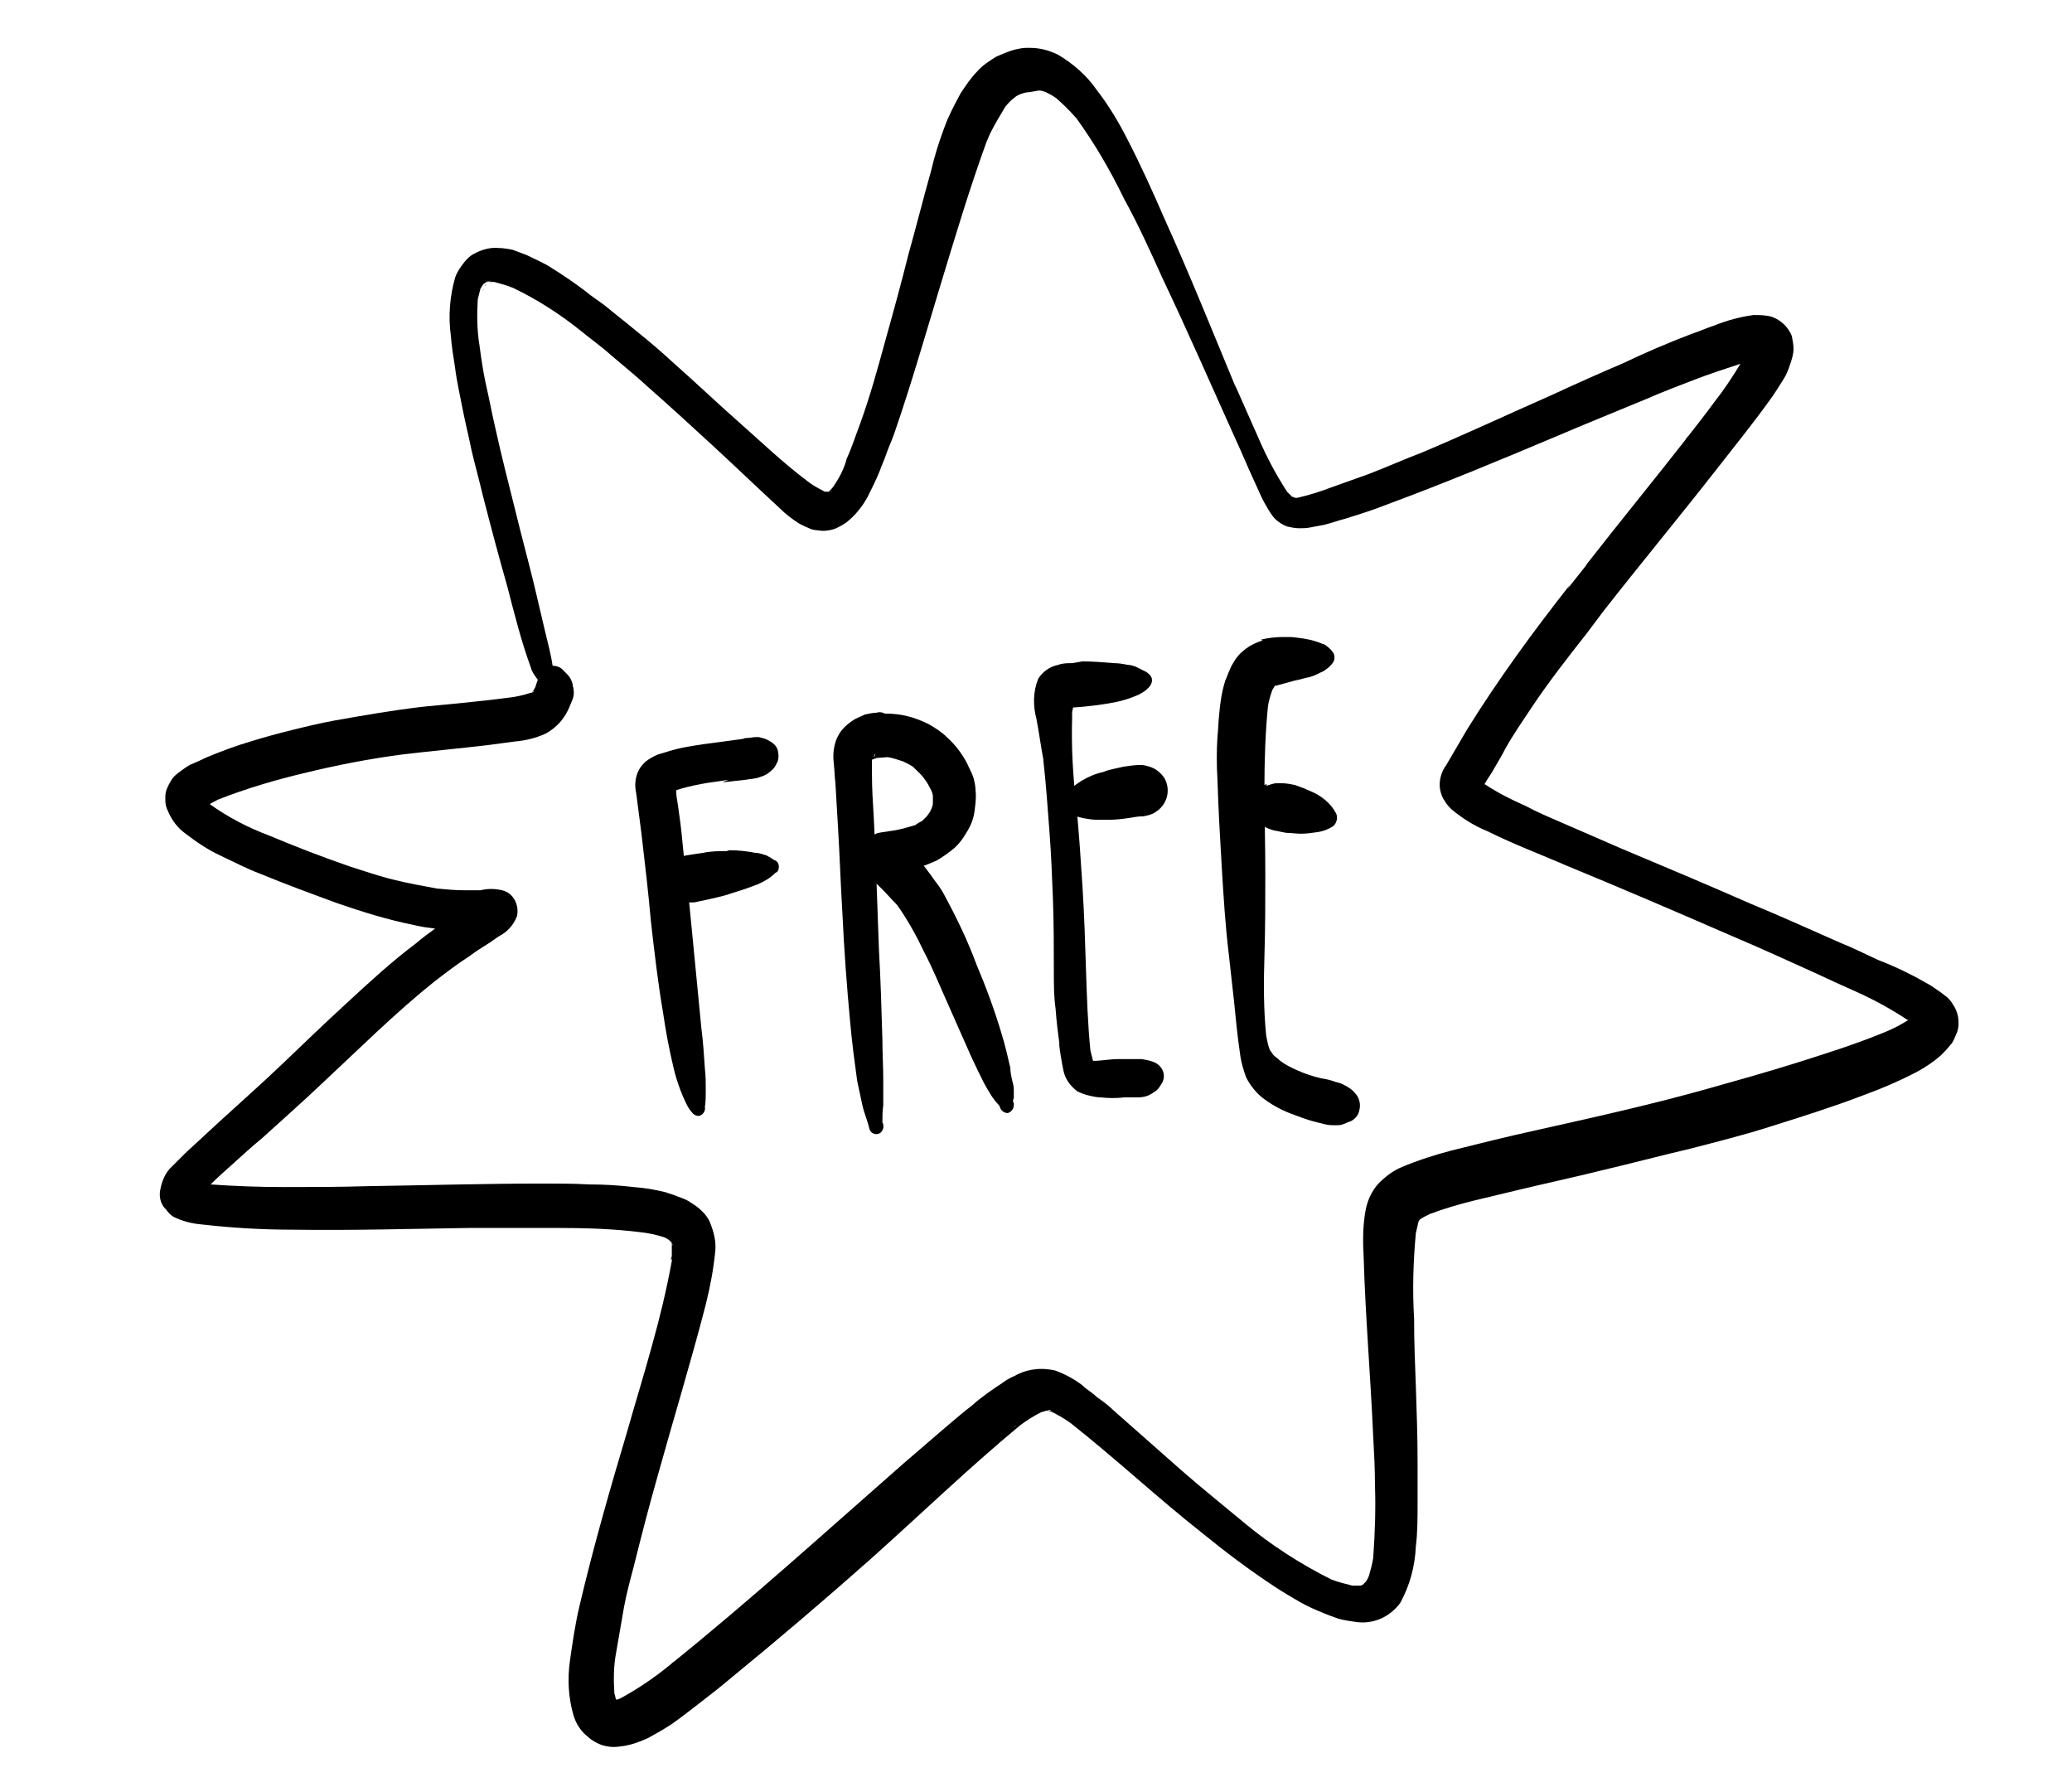 <?xml version="1.0" encoding="utf-8"?>
<!-- Generator: Adobe Illustrator 26.5.0, SVG Export Plug-In . SVG Version: 6.00 Build 0)  -->
<svg version="1.1" id="Calque_1" xmlns="http://www.w3.org/2000/svg" xmlns:xlink="http://www.w3.org/1999/xlink" x="0px" y="0px"
	 viewBox="0 0 238.1 204.8" style="enable-background:new 0 0 238.1 204.8;" xml:space="preserve">
<g id="Calque_4" transform="translate(-648.997 -2972.497)">
	<g id="Groupe_1322" transform="translate(648.997 2972.497)">
		<g id="Groupe_1321" transform="translate(0 0)">
			<path id="Tracé_17375" d="M117.9,5.5c-0.4,0-0.8,0.1-1.3,0.2c-0.7,0.2-1.4,0.5-2.1,0.8c-0.8,0.5-1.6,1-2.2,1.7
				c-0.7,0.7-1.3,1.6-1.9,2.5c-0.7,1.3-1.4,2.6-1.9,4c-0.6,1.6-1.1,3.2-1.5,4.9c-0.9,3.2-1.7,6.4-2.6,9.6c-0.8,3.2-1.7,6.5-2.6,9.7
				c-0.9,3.3-1.8,6.6-3,9.9c-0.5,1.3-0.9,2.6-1.5,3.9C97,53.9,96.4,55,95.7,56c-0.2,0.2-0.3,0.4-0.5,0.5l-0.1,0h-0.2
				c-0.1,0-0.2,0-0.3-0.1c-0.6-0.3-1.3-0.7-1.8-1.1c-2.8-2.1-5.3-4.5-7.9-6.8c-2.5-2.2-4.9-4.5-7.4-6.7c-1.4-1.3-2.8-2.5-4.3-3.7
				c-1.2-1-2.5-2-3.7-3c-0.8-0.6-1.6-1.1-2.3-1.7c-1.2-0.9-2.5-1.8-3.8-2.6c-0.9-0.6-1.9-1-2.9-1.5c-0.5-0.2-1.1-0.4-1.6-0.6
				c-0.5-0.1-1.1-0.2-1.6-0.2c-1-0.1-2,0.2-2.9,0.7c-0.4,0.2-0.8,0.6-1.1,1c-0.4,0.5-0.8,1.1-1,1.7c-0.6,2.1-0.8,4.4-0.5,6.6
				c0.1,1.3,0.3,2.5,0.5,3.8c0.2,1.6,0.6,3.3,0.9,4.9c0.3,1.5,0.7,3.1,1,4.6c0.4,1.7,0.9,3.5,1.3,5.2c0.9,3.5,1.8,6.9,2.8,10.4
				c0.8,3.1,1.6,6.3,2.7,9.3c0.1,0.4,0.3,0.7,0.5,1c0.1,0.1,0.2,0.3,0.3,0.4c-0.1,0.3-0.2,0.6-0.3,0.9c-0.1,0.2-0.2,0.3-0.3,0.5
				l-0.1,0.1l-0.1,0c-0.9,0.3-1.8,0.5-2.8,0.6c-3.1,0.4-6.3,0.7-9.5,1c-3.5,0.4-6.9,1-10.3,1.6c-1.6,0.3-3.3,0.7-4.9,1.1
				c-1.6,0.4-3.1,0.8-4.7,1.3c-1.7,0.5-3.3,1.1-5,1.8c-0.6,0.3-1.3,0.6-2,0.9c-0.5,0.3-0.9,0.6-1.3,0.9c-0.4,0.3-0.7,0.6-0.9,1
				c-0.3,0.5-0.6,1.1-0.6,1.7v0.5c0,0.4,0.1,0.8,0.3,1.2c0.2,0.5,0.5,1,0.8,1.4c0.3,0.4,0.7,0.8,1.1,1.1c1.3,1,2.6,1.9,4.1,2.6
				c1.5,0.7,3,1.5,4.6,2.1c2.9,1.2,5.9,2.3,8.9,3.4c2.9,1,5.8,1.9,8.8,2.5c0.8,0.2,1.6,0.3,2.4,0.4c-0.7,0.5-1.5,1.1-2.2,1.7
				c-2.8,2.1-5.4,4.5-8,6.9c-2.5,2.3-4.9,4.6-7.3,6.9c-2.4,2.3-4.9,4.5-7.3,6.7c-1.3,1.2-2.6,2.4-3.9,3.6c-0.5,0.5-1,1-1.5,1.5
				c-0.8,0.7-1.2,1.7-1.4,2.8c-0.1,0.6,0,1.2,0.3,1.7c0.1,0.2,0.2,0.3,0.4,0.5c0.2,0.3,0.5,0.6,0.8,0.8c1,0.5,2.1,0.8,3.3,0.9
				c3.5,0.4,7,0.6,10.5,0.6c6.7,0.1,13.5-0.1,20.3-0.2c3.4,0,6.7,0,10.1,0c3.2,0,6.4,0.1,9.6,0.5c0.9,0.1,1.8,0.3,2.7,0.6
				c0.2,0.1,0.4,0.2,0.6,0.4l0.1,0.1l0.1,0.1c0,0.1,0,0.1,0,0.2c0,0.6,0,1.2,0,1.9c-0.6,3.3-1.4,6.6-2.3,9.8
				c-0.9,3.3-1.9,6.5-2.8,9.7c-2,6.7-3.9,13.3-5.5,20.1c-0.5,2.1-0.8,4.2-1.1,6.3c-0.3,2.1-0.2,4.2,0.4,6.3c0.3,1,0.9,1.9,1.7,2.5
				c0.4,0.4,1,0.7,1.5,0.9c0.6,0.2,1.3,0.3,2,0.2c1.2-0.1,2.3-0.5,3.4-1c0.9-0.5,1.8-1,2.7-1.6c1-0.7,1.9-1.4,2.8-2.1
				c1.3-1,2.6-2,3.9-3.1c5.5-4.5,10.9-9.1,16.2-13.8c5.7-5.1,11.2-10.4,17.1-15.3c0.8-0.6,1.6-1.1,2.4-1.5c0.2-0.1,0.4-0.1,0.6-0.2
				h0.2c0.1,0,0.3,0.1,0.4,0.1c0.8,0.4,1.5,0.8,2.2,1.3c5.2,4.1,10,8.6,15.2,12.7c2.7,2.2,5.5,4.3,8.4,6.2c0.9,0.6,1.8,1.1,2.8,1.7
				c0.9,0.5,1.8,0.9,2.8,1.3c0.5,0.2,1,0.4,1.6,0.6c0.7,0.2,1.5,0.3,2.2,0.4c1.9,0.2,3.7-0.6,4.9-2.2c1.1-2,1.7-4.2,1.8-6.5
				c0.2-1.6,0.2-3.3,0.2-5c0-1.6,0-3.1,0-4.7c0-2.9-0.1-5.8-0.2-8.7c-0.1-2.6-0.2-5.2-0.2-7.8c-0.2-3.3-0.1-6.5,0.2-9.8
				c0.1-0.4,0.2-0.9,0.3-1.3c0-0.1,0.1-0.1,0.1-0.2l0.1-0.1c0.3-0.2,0.7-0.4,1.1-0.6c1.6-0.6,3.3-1.1,4.9-1.5l5-1.2
				c3.3-0.8,6.6-1.5,9.8-2.3c3.4-0.8,6.8-1.7,10.2-2.5c3.1-0.8,6.3-1.6,9.4-2.6c3.5-1.1,7-2.2,10.4-3.5c2.2-0.8,4.3-1.7,6.4-2.8
				c0.9-0.5,1.8-1.1,2.6-1.8c0.4-0.4,0.8-0.8,1.1-1.2c0.1-0.1,0.2-0.2,0.3-0.4c0.2-0.3,0.3-0.7,0.5-1.1c0.2-0.6,0.2-1.2,0.1-1.8
				c-0.1-0.5-0.3-1-0.6-1.4c-0.2-0.4-0.6-0.8-0.9-1c-0.5-0.4-1.1-0.8-1.7-1.2c-1.9-1.1-3.9-2.1-6-2.9c-1.5-0.7-2.9-1.4-4.4-2
				c-3.4-1.5-6.7-3-10.1-4.4c-5-2.2-10-4.3-15-6.4c-2.3-1-4.6-2-6.9-3c-1.4-0.6-2.8-1.2-4.1-1.9c-1.6-0.7-3.2-1.5-4.7-2.5
				c0.3-0.6,0.8-1.2,1.1-1.8c0.4-0.7,0.9-1.5,1.3-2.3c0.9-1.6,2-3.2,3-4.7c2-3,4.2-5.8,6.4-8.6l0,0l1.8-2.4
				c4.3-5.5,8.7-10.8,13-16.3c2.1-2.7,4.3-5.4,6.3-8.2c0.5-0.7,1-1.5,1.5-2.3c0.3-0.5,0.5-1,0.7-1.6c0.2-0.6,0.4-1.2,0.4-1.8
				c0-0.5-0.1-1-0.2-1.5c-0.4-1-1.2-1.8-2.3-2.2c-0.7-0.2-1.4-0.2-2.1-0.2c-1.5,0.2-3,0.6-4.5,1.2c-0.9,0.3-1.8,0.7-2.7,1
				c-2.6,1-5.2,2.1-7.7,3.3c-2.8,1.2-5.5,2.4-8.3,3.7c-5,2.2-9.9,4.5-14.9,6.6c-2.1,0.8-4.1,1.7-6.2,2.5L153,56
				c-1.3,0.5-2.6,0.9-3.9,1.2h-0.3l-0.2-0.1l-0.1,0c-0.2-0.2-0.4-0.4-0.6-0.6c-1.3-2-2.4-4.1-3.3-6.2c-0.9-2-1.8-4.1-2.7-6.1
				c0,0.1,0.1,0.2,0.1,0.3c-2.7-6.5-5.3-13-8.2-19.4c-1.3-3-2.7-6.1-4.2-9c-1-2-2.2-4-3.6-5.8c-1.1-1.6-2.7-3-4.4-4
				c-1-0.5-2.1-0.8-3.2-0.8H118L117.9,5.5L117.9,5.5z M119.4,10.4c0.3,0,0.5,0.1,0.8,0.2c0.4,0.2,0.8,0.4,1.2,0.7
				c0.8,0.7,1.6,1.5,2.3,2.3c2.1,2.9,3.9,6,5.5,9.3c1.6,2.9,3,6,4.4,9.1c2.9,6.1,5.6,12.3,8.4,18.5c0.7,1.5,1.3,3,2,4.5
				c0.3,0.7,0.7,1.5,1,2.2c0.3,0.6,0.6,1.1,0.9,1.6c0.2,0.3,0.4,0.6,0.6,0.8c0.4,0.4,0.9,0.7,1.4,0.9c0.5,0.1,0.9,0.2,1.4,0.2
				c0.4,0,0.9,0,1.3-0.1c0.5-0.1,1.1-0.2,1.6-0.3c0.8-0.2,1.6-0.5,2.4-0.7c1.6-0.5,3.2-1,4.7-1.6c6.5-2.4,13-5.1,19.4-7.8
				c3.5-1.5,7-2.9,10.6-4.4c1.8-0.8,3.7-1.5,5.5-2.2c0.8-0.3,1.6-0.6,2.5-0.9c0.9-0.3,1.8-0.6,2.7-0.9c-0.9,1.5-1.9,3-3,4.4
				c-1.1,1.5-2.2,2.9-3.3,4.3c0.1-0.2,0.2-0.3,0.4-0.5c-3.9,5-8,10-11.9,15l0.2-0.2c-0.8,1-1.5,1.9-2.3,2.9c0.1-0.2,0.2-0.3,0.3-0.5
				c-2.1,2.7-4.1,5.3-6.1,8.1c-2,2.8-3.9,5.6-5.7,8.5c-0.8,1.4-1.6,2.7-2.4,4.1c-0.6,0.8-0.9,1.9-0.7,2.9c0.1,0.4,0.2,0.8,0.5,1.2
				c0.2,0.4,0.5,0.7,0.8,1c1.2,1,2.6,1.9,4.1,2.5c3,1.5,6.2,2.7,9.2,4c6.3,2.6,12.6,5.3,18.8,8c3.3,1.4,6.6,2.9,9.9,4.4
				c1.5,0.7,3,1.4,4.6,2.1c2,0.9,4,2,5.8,3.2l0.1,0c-0.8,0.5-1.7,1-2.7,1.4c-3.4,1.4-6.9,2.5-10.4,3.6c-3.2,1-6.4,1.9-9.6,2.8
				c-6.7,1.9-13.5,3.4-20.2,4.9c-3.2,0.7-6.4,1.5-9.6,2.3c-1.9,0.5-3.8,1.1-5.7,1.9c-1,0.4-1.9,1.1-2.7,1.9c-0.8,0.9-1.3,2-1.5,3.2
				c-0.3,1.7-0.3,3.5-0.2,5.2c0.2,6.9,0.8,13.8,1.1,20.7c0.1,1.8,0.2,3.6,0.2,5.5c0.1,2.8,0,5.6-0.2,8.4c-0.1,0.7-0.3,1.4-0.5,2.1
				c-0.1,0.2-0.2,0.5-0.4,0.7c-0.1,0.1-0.1,0.1-0.2,0.2l-0.1,0.1c0,0-0.2,0.1-0.3,0.1c-0.3,0-0.6,0-0.9,0c-0.8-0.2-1.6-0.4-2.4-0.7
				c-3.6-1.8-7-4-10-6.5c-2.4-2-4.9-4-7.3-6.1c-2.6-2.3-5.1-4.5-7.7-6.8c-0.6-0.6-1.3-1.1-2-1.6c-0.5-0.5-1.1-0.8-1.6-1.3
				c-0.9-0.7-2-1.3-3.1-1.7c-1.6-0.4-3.3-0.2-4.7,0.6c-0.5,0.2-1,0.5-1.4,0.8c-1.2,0.8-2.4,1.6-3.5,2.6c-1.2,0.9-2.3,1.9-3.5,2.9
				c-1.5,1.3-2.9,2.5-4.3,3.7c-8.9,7.8-17.7,15.8-26.9,23.2c-1.7,1.4-3.6,2.7-5.6,3.8c-0.2,0.1-0.4,0.2-0.6,0.2
				c-0.1-0.2-0.1-0.5-0.2-0.7c-0.1-1.6-0.1-3.1,0.2-4.7c0.3-1.7,0.6-3.5,0.9-5.2c0.3-1.6,0.7-3.1,1.1-4.6c0.9-3.6,1.8-7.1,2.8-10.6
				c1.8-6.5,3.8-13,5.5-19.6c0.5-2,0.9-4.1,1.1-6.2c0.1-1.1-0.2-2.2-0.6-3.2c-0.2-0.5-0.5-0.9-0.9-1.3c-0.4-0.4-0.8-0.7-1.3-1
				c-0.4-0.3-0.9-0.5-1.5-0.7c-0.4-0.2-0.9-0.3-1.4-0.5c-1.2-0.3-2.4-0.5-3.7-0.6c-1.7-0.2-3.4-0.3-5.1-0.3
				c-1.8-0.1-3.5-0.1-5.3-0.1c-6.7,0-13.5,0.2-20.2,0.3c-3.2,0.1-6.4,0.1-9.6,0.1c-2.8,0-5.6-0.1-8.4-0.3c0.8-0.8,1.7-1.6,2.6-2.4
				c1.1-1,2.2-2,3.3-2.9c2.3-2.1,4.7-4.2,6.9-6.3c4.3-4,8.4-8.1,12.9-11.7c1.3-1,2.6-2,4-2.9c0.8-0.6,1.6-1.1,2.4-1.6
				c0.3-0.2,0.7-0.5,1-0.7c1-0.5,1.7-1.3,2.1-2.3c0.3-1.3-0.4-2.7-1.7-3c-0.8-0.2-1.7-0.2-2.5,0c-0.6,0-1.2,0-1.8,0
				c-1.1,0-2.1-0.1-3.2-0.2c-1.6-0.3-3.3-0.6-4.9-1c-1.7-0.4-3.4-1-5-1.5c-3.2-1.1-6.3-2.3-9.4-3.6c-2.4-0.9-4.7-2.1-6.8-3.6l0,0
				c0.3-0.2,0.6-0.3,0.9-0.5l0,0c3.3-1.3,6.7-2.3,10.1-3.1c3.7-0.9,7.3-1.6,11.1-2.1l-0.4,0l0.4,0l0.2,0h-0.2
				c3.3-0.4,6.7-0.7,10-1.1l3-0.4c1.2-0.1,2.4-0.4,3.5-0.9c0.9-0.5,1.7-1.2,2.3-2.2c0.3-0.5,0.5-1,0.7-1.5c0.2-0.4,0.3-0.9,0.2-1.4
				c0-0.2-0.1-0.4-0.1-0.6c-0.1-0.4-0.3-0.8-0.6-1.1c-0.1-0.1-0.2-0.2-0.3-0.3l-0.1-0.1c-0.3-0.4-0.8-0.6-1.3-0.6
				c-0.2-1.4-0.6-2.8-0.9-4.1c-0.4-1.7-0.8-3.4-1.2-5.1c-0.7-2.9-1.5-5.8-2.2-8.7c-0.8-3.2-1.6-6.3-2.3-9.5
				c-0.4-1.7-0.7-3.4-1.1-5.1c-0.3-1.4-0.5-2.8-0.7-4.3c-0.3-1.8-0.3-3.6-0.2-5.3c0.1-0.4,0.2-0.8,0.3-1.2c0.1-0.2,0.2-0.3,0.3-0.5
				l0.1-0.1c0,0,0.2-0.1,0.3-0.2c0.2-0.1,0.4-0.1,0.6-0.1l-0.5,0.1h0.8c0.7,0.2,1.5,0.4,2.2,0.7c2.7,1.3,5.2,2.9,7.6,4.8
				c1.2,1,2.5,1.9,3.6,2.9c1.4,1.2,2.9,2.4,4.3,3.7c2.5,2.2,4.9,4.4,7.4,6.7c2.6,2.4,5.1,4.8,7.7,7.2c0.7,0.7,1.5,1.3,2.3,1.8
				c0.4,0.2,0.8,0.4,1.3,0.6l0.4,0.1l0.9,0.1c0.6,0,1.1-0.1,1.6-0.3c0.4-0.2,0.8-0.4,1.2-0.7c1-0.8,1.8-1.8,2.4-2.9c0.5-1,1-2,1.4-3
				c0.2-0.6,0.5-1.2,0.7-1.8c0.3-0.9,0.7-1.7,1-2.6c1.9-5.5,3.5-11.1,5.2-16.7c1.7-5.6,3.4-11.3,5.4-16.8c-0.1,0.2-0.2,0.5-0.3,0.7
				c0.2-0.5,0.5-1.1,0.7-1.6c0.5-1,1.1-2,1.7-3c0.3-0.4,0.7-0.8,1.1-1.1c0.2-0.2,0.5-0.3,0.7-0.4c0.3-0.1,0.6-0.2,0.9-0.2
				L119.4,10.4L119.4,10.4z M114.7,14.6c-0.1,0.2-0.1,0.3-0.2,0.5C114.6,15,114.6,14.8,114.7,14.6z M56.4,32.2l-0.2,0.2h0
				C56.2,32.3,56.3,32.3,56.4,32.2L56.4,32.2z M56.2,32.4L56.2,32.4L56.2,32.4L56.2,32.4L56.2,32.4z M56.1,32.4L56,32.5L56.1,32.4z
				 M55.9,32.6l-0.2,0.3C55.7,32.8,55.8,32.7,55.9,32.6L55.9,32.6z M59.5,33l0.3,0.1L59.5,33z M55.6,33.2l-0.1,0.2
				C55.5,33.4,55.6,33.3,55.6,33.2L55.6,33.2z M97.6,52.3l-0.1,0.2L97.6,52.3z M92.4,55.2c0.1,0.1,0.2,0.2,0.3,0.2L92.4,55.2z
				 M95.6,56.4c-0.1,0.1-0.2,0.1-0.4,0.2L95.6,56.4z M94.9,56.7c-0.1,0-0.2,0-0.3,0L94.9,56.7z M148.2,56.9L148.2,56.9L148.2,56.9z
				 M148.4,57.2c0.1,0,0.2,0,0.3,0C148.6,57.2,148.5,57.2,148.4,57.2L148.4,57.2z M183.9,69.9l-0.1,0.2L183.9,69.9z M61.4,79.2
				c0,0-0.1,0.1-0.1,0.2l0,0C61.3,79.3,61.4,79.3,61.4,79.2z M61.3,79.4L61.3,79.4L61.3,79.4L61.3,79.4L61.3,79.4L61.3,79.4z
				 M61.4,79.4l-0.2,0.2C61.2,79.5,61.3,79.4,61.4,79.4z M219.4,117.2L219.4,117.2l-0.1,0.1L219.4,117.2z M163,139.7l-0.1,0.1
				L163,139.7z M162.4,140.3l-0.1,0.1C162.4,140.4,162.4,140.3,162.4,140.3L162.4,140.3z M162.3,140.6l0,0.1L162.3,140.6z
				 M77.1,142.8c0.1,0.1,0.2,0.2,0.2,0.3C77.3,143.1,77.2,143,77.1,142.8L77.1,142.8L77.1,142.8z M77.2,144.4c0,0.1,0,0.3-0.1,0.4
				C77.1,144.6,77.1,144.5,77.2,144.4L77.2,144.4z M120.4,162c0.1,0,0.3,0,0.4,0.1C120.6,162.1,120.5,162.1,120.4,162L120.4,162
				L120.4,162z M116.8,163.8c0,0-0.2,0.2-0.3,0.2L116.8,163.8z M157.2,181.5L157.2,181.5L157.2,181.5z M157.1,181.8L157.1,181.8
				L157.1,181.8z M156.6,182.1c-0.1,0-0.1,0.1-0.2,0.1L156.6,182.1L156.6,182.1L156.6,182.1z M70.8,189.2c0,0.1,0,0.2,0,0.3
				L70.8,189.2z M77.5,190.9l-0.3,0.2C77.2,191.2,77.4,191,77.5,190.9L77.5,190.9z M70.6,195l0.1,0.2l0,0
				C70.7,195.2,70.7,195.1,70.6,195z M70.4,195.1c0.1,0.1,0.1,0.1,0.2,0.2l0,0C70.6,195.3,70.5,195.2,70.4,195.1L70.4,195.1
				L70.4,195.1z M182.3,64.7l0.2-0.2C182.5,64.5,182.4,64.6,182.3,64.7z"/>
			<path id="Tracé_17376" d="M85.9,84.8c-0.2,0-0.3,0-0.5,0.1c-0.7,0.1-1.5,0.2-2.2,0.3c-1.6,0.2-3.1,0.4-4.7,0.7
				c-1,0.2-1.9,0.5-2.9,0.8c-0.5,0.2-1,0.5-1.4,0.8c-0.3,0.3-0.6,0.6-0.8,1c-0.4,0.8-0.5,1.7-0.3,2.6c0.2,1.5,0.4,3.1,0.6,4.6
				c0.4,3.4,0.8,6.8,1.1,10.2c0.4,3.5,0.8,7,1.4,10.5c0.3,2.1,0.7,4.2,1.2,6.3c0.2,0.9,0.5,1.8,0.8,2.6c0.2,0.5,0.4,1,0.6,1.4
				c0.2,0.4,0.4,0.8,0.7,1.1c0.2,0.3,0.6,0.5,0.9,0.4c0.4-0.1,0.7-0.6,0.6-1l0,0c0.1-0.6,0.1-1.2,0.1-1.9c0-0.8,0-1.7-0.1-2.5
				c-0.1-1.5-0.2-3.1-0.4-4.6c-0.3-3.1-0.6-6.2-0.9-9.3c-0.3-3.2-0.6-6.3-1-9.5c-0.2-1.6-0.3-3.1-0.5-4.7c-0.1-0.7-0.2-1.5-0.3-2.2
				c-0.1-0.6-0.2-1.1-0.2-1.7c0.9-0.3,1.8-0.5,2.8-0.7c1-0.2,2.1-0.3,3.2-0.5L83,89.9l2.7-0.3c0.5-0.1,1.1-0.1,1.6-0.3
				c0.3-0.1,0.6-0.2,0.9-0.4c0.4-0.3,0.8-0.6,1-1.1c0.3-0.4,0.3-1,0.2-1.5c-0.1-0.5-0.5-0.9-0.9-1.1c-0.4-0.3-0.9-0.4-1.3-0.5
				c-0.1,0-0.3,0-0.4,0h0C86.6,84.7,86.1,84.8,85.9,84.8L85.9,84.8L85.9,84.8z"/>
			<path id="Tracé_17377" d="M83.5,97.8c-0.9,0-1.8,0-2.7,0.2c-0.7,0.1-1.4,0.2-2,0.3c-0.4,0.1-0.8,0.3-1.1,0.5
				c-0.5,0.3-0.9,0.7-1.3,1.3c-0.3,0.5-0.4,1.1-0.2,1.7c0.1,0.6,0.5,1,1,1.3l0.3,0.2c0.4,0.2,0.8,0.4,1.3,0.4l0.5,0
				c0.3,0,0.6,0,0.9-0.1c0.5-0.1,1-0.2,1.4-0.3c0.9-0.2,1.8-0.4,2.6-0.7c1-0.3,1.9-0.6,2.9-1c0.7-0.3,1.4-0.7,2-1.3
				c0.3-0.1,0.4-0.4,0.4-0.7c0-0.4-0.2-0.7-0.6-0.8c-0.2-0.2-0.5-0.3-0.8-0.5c-0.4-0.1-0.8-0.3-1.3-0.3c-1-0.2-2-0.3-3-0.3
				L83.5,97.8L83.5,97.8z"/>
			<path id="Tracé_17378" d="M100.7,81.9c-0.4,0-0.8,0.1-1.3,0.2c-0.4,0.2-0.7,0.3-1.1,0.5c-0.5,0.3-0.9,0.6-1.3,1
				c-0.4,0.4-0.7,0.9-0.9,1.4c-0.3,0.8-0.4,1.7-0.3,2.6c0.1,0.8,0.1,1.6,0.2,2.4l0.3,5.1c0.2,3.3,0.3,6.5,0.5,9.8
				c0.2,4.2,0.5,8.4,0.9,12.6c0.2,2.3,0.5,4.5,0.8,6.7c0.2,0.9,0.4,1.9,0.6,2.8c0.2,0.9,0.6,1.8,0.8,2.7c0.1,0.4,0.5,0.7,1,0.6l0,0
				c0.4-0.1,0.7-0.6,0.6-1c0-0.1,0-0.2-0.1-0.3c0-0.7,0-1.3,0.1-2v-2.8c0-1.6-0.1-3.2-0.1-4.7c-0.1-3.5-0.2-6.9-0.4-10.4
				c-0.1-2.8-0.2-5.6-0.3-8.4h0.2l0.5,0c0.3,0,0.7-0.1,1-0.2c0.2,0,0.3-0.1,0.5-0.1c0.9-0.2,1.7-0.4,2.6-0.7
				c0.7-0.2,1.4-0.5,2.1-0.8c0.7-0.4,1.4-0.9,2-1.4c0.6-0.5,1.1-1.2,1.5-1.9c0.5-0.8,0.8-1.6,0.9-2.5c0.1-0.8,0.2-1.5,0.1-2.3
				c0-0.4-0.1-0.9-0.2-1.3c-0.1-0.4-0.3-0.8-0.5-1.2c-0.6-1.4-1.5-2.6-2.6-3.6c-0.6-0.6-1.4-1.1-2.1-1.5c-0.8-0.4-1.6-0.7-2.4-0.9
				c-0.8-0.2-1.6-0.3-2.5-0.3h-0.1C101.3,81.8,101,81.8,100.7,81.9L100.7,81.9L100.7,81.9z M100.6,86.6c0,0.1-0.1,0.3-0.2,0.4
				C100.4,86.9,100.5,86.7,100.6,86.6z M101.4,86.9L101.4,86.9z M100.9,86.9l-0.3,0.1C100.6,87.1,100.8,87,100.9,86.9L100.9,86.9z
				 M102,87c0.6,0.1,1.2,0.3,1.8,0.5c0.4,0.2,0.8,0.4,1.1,0.6c0.5,0.5,1,0.9,1.4,1.5c0.3,0.4,0.5,0.8,0.7,1.2
				c0.1,0.2,0.2,0.5,0.2,0.7v0.8c0,0.2-0.1,0.5-0.2,0.7c-0.1,0.3-0.3,0.5-0.5,0.8c-0.2,0.2-0.3,0.3-0.5,0.5
				c-0.3,0.2-0.6,0.3-0.8,0.5c-1,0.3-2,0.6-3,0.7c-0.4,0.1-0.8,0.1-1.2,0.2c-0.2,0-0.3,0.1-0.5,0.2l-0.1-2.1
				c-0.1-1.6-0.2-3.2-0.2-4.8c0-0.6,0-1.1,0-1.7h0c0.2-0.1,0.3-0.1,0.5-0.2L102,87L102,87z M107.3,92.5l-0.1,0.2L107.3,92.5z"/>
			<path id="Tracé_17379" d="M99.1,99.3c0.1,0.6,0.4,1.1,0.8,1.5c0.2,0.2,0.3,0.3,0.5,0.5c0.3,0.2,0.6,0.5,0.9,0.8
				c0.6,0.6,1.2,1.3,1.8,1.9c1.2,1.7,2.2,3.5,3.1,5.4c1,1.9,1.8,3.9,2.7,5.9c0.9,2,1.8,4.1,2.7,6.1c0.5,1.1,1,2.1,1.5,3.1
				c0.5,0.9,1,1.8,1.7,2.5l0.1,0.2c0.1,0.4,0.5,0.7,0.9,0.7c0.4-0.1,0.7-0.5,0.7-0.9c0,0,0-0.1,0-0.1c0,0,0-0.1,0-0.1
				c0-0.1,0-0.1-0.1-0.2c0-0.2,0.1-0.4,0.1-0.5v-0.9c0-0.4-0.1-0.7-0.2-1.1c-0.1-0.5-0.2-0.9-0.2-1.4c-0.3-1.3-0.6-2.6-1-3.9
				c-0.8-2.7-1.8-5.4-2.9-8c-1-2.7-2.2-5.2-3.6-7.8c-0.3-0.6-0.7-1.2-1.1-1.7c-0.5-0.7-1-1.4-1.5-2c-0.4-0.5-0.8-1-1.3-1.4
				c-0.3-0.3-0.7-0.7-1.1-0.9c-0.2-0.1-0.3-0.2-0.5-0.3c-0.5-0.3-1.1-0.4-1.7-0.3c-1.3,0-2.4,1.1-2.3,2.4c0,0,0,0,0,0
				C99,98.9,99,99.1,99.1,99.3L99.1,99.3L99.1,99.3z"/>
			<path id="Tracé_17380" d="M123.2,76.2c-0.5,0-1.1,0-1.6,0.2c-1,0.2-1.8,0.8-2.3,1.6c-0.6,1.5-0.6,3.1-0.2,4.6
				c0.3,1.6,0.5,3.1,0.8,4.7c0-0.1,0-0.1,0-0.2l0,0.3v0c0.3,2.7,0.5,5.5,0.7,8.2c0.2,2.6,0.3,5.2,0.4,7.8c0.1,2.8,0.1,5.5,0.1,8.3
				c0,1.4,0,2.8,0.2,4.2c0.1,1.5,0.3,3,0.5,4.5c0-0.2,0-0.3-0.1-0.5c0.1,1,0.3,2.1,0.5,3.1c0.2,1,0.8,1.8,1.6,2.4
				c0.4,0.2,0.9,0.4,1.4,0.5c0.4,0.1,0.9,0.2,1.3,0.2c0.9,0.1,1.8,0.1,2.7,0c0.5,0,1,0,1.5,0c0.6,0,1.1-0.1,1.6-0.4
				c0.3-0.2,0.5-0.3,0.7-0.5c0.2-0.2,0.3-0.4,0.5-0.7c0.5-0.8,0.2-1.8-0.6-2.3c-0.5-0.3-1.1-0.4-1.7-0.5h-2.7c-1,0-1.9,0.2-2.9,0.2
				c-0.1-0.4-0.2-0.8-0.3-1.2c-0.3-3-0.4-6.1-0.5-9.1c-0.1-3.2-0.2-6.4-0.4-9.6c-0.2-3.1-0.4-6.2-0.7-9.3c-0.4-3.4-0.6-6.8-0.5-10.2
				c0-0.2,0-0.4,0-0.6c0-0.2,0.1-0.4,0.1-0.6c1.6-0.1,3.2-0.3,4.8-0.6c1-0.2,1.9-0.5,2.8-0.9c0.2-0.1,0.3-0.2,0.5-0.3
				c0.2-0.1,0.4-0.3,0.6-0.5c0.3-0.3,0.5-0.8,0.3-1.2c-0.1-0.2-0.3-0.4-0.6-0.6c-0.4-0.2-0.8-0.4-1.2-0.6c-0.3-0.1-0.6-0.2-0.9-0.2
				c-0.5-0.1-1-0.2-1.6-0.2c-1.2-0.1-2.4-0.2-3.6-0.2L123.2,76.2z M125.5,120.8c0,0.1,0,0.2,0,0.3
				C125.5,121,125.5,120.9,125.5,120.8z M125.3,121.9l0.2,0.1C125.5,121.9,125.4,121.9,125.3,121.9z M125.9,122.2l0.1,0.2
				L125.9,122.2z"/>
			<path id="Tracé_17381" d="M129.1,88.1c-0.8,0.2-1.6,0.3-2.3,0.6c-1.8,0.4-3.4,1.4-4.6,2.8c-0.3,0.5-0.2,1.1,0.2,1.5
				c0.3,0.2,0.5,0.4,0.8,0.6c0.4,0.2,0.8,0.3,1.2,0.4c0.6,0.1,1.1,0.2,1.7,0.2c0.4,0,0.9,0,1.3,0c0.8,0,1.6-0.1,2.3-0.2
				c0.6-0.1,1.1-0.2,1.7-0.2c0.5-0.1,1-0.2,1.4-0.5c1.3-0.8,1.8-2.5,1-3.9c-0.4-0.6-1-1.1-1.7-1.3c-0.3-0.1-0.7-0.2-1-0.2
				C130.4,87.9,129.8,88,129.1,88.1L129.1,88.1L129.1,88.1z"/>
			<path id="Tracé_17382" d="M145.1,73.6c-1.4,0.4-2.7,1.3-3.4,2.6c-0.2,0.3-0.3,0.6-0.4,0.8c-0.2,0.4-0.3,0.8-0.5,1.2
				c-0.4,1.3-0.6,2.6-0.7,3.9c-0.1,0.8-0.1,1.7-0.2,2.6c-0.1,1.6-0.1,3.2,0,4.8c0.1,3.4,0.3,6.8,0.5,10.2c0.2,3.3,0.4,6.6,0.8,9.9
				c0.2,1.8,0.4,3.6,0.6,5.4c0.2,2,0.4,4.1,0.7,6.1c0.1,0.9,0.4,1.9,0.7,2.7c0.4,0.8,1,1.6,1.7,2.2c1.1,0.9,2.4,1.6,3.8,2.1
				c0.8,0.3,1.6,0.6,2.4,0.8c0.4,0.1,0.8,0.2,1.2,0.3c0.4,0.1,0.8,0.1,1.2,0.1c0.3,0,0.5,0,0.8-0.1c0.3-0.1,0.7-0.3,1-0.4
				c0.5-0.3,0.8-0.7,0.9-1.2c0.2-0.7,0-1.5-0.5-2c-0.3-0.4-0.8-0.7-1.2-0.9c-0.3-0.2-0.7-0.3-1.1-0.4c-0.5-0.2-1-0.3-1.6-0.4
				c-0.9-0.2-1.8-0.5-2.7-0.9c-0.7-0.3-1.5-0.7-2.1-1.2c-0.2-0.2-0.5-0.4-0.7-0.6c-0.1-0.2-0.3-0.4-0.4-0.6
				c-0.2-0.5-0.3-1.1-0.4-1.6c-0.3-3-0.3-6.1-0.2-9.1c0.1-3.2,0.1-6.4,0.1-9.6c0-3.3-0.1-6.5-0.1-9.8c0-3.1,0.1-6.2,0.4-9.3
				c0.1-0.7,0.3-1.3,0.5-1.9c0.1-0.2,0.2-0.3,0.3-0.5l0,0l0.1,0c0.7-0.2,1.5-0.4,2.2-0.6c0.6-0.1,1.1-0.3,1.7-0.4
				c0.4-0.1,0.8-0.3,1.2-0.5c0.2-0.1,0.5-0.2,0.7-0.4c0.3-0.2,0.6-0.5,0.8-0.8c0.2-0.3,0.2-0.8,0-1.1c-0.2-0.3-0.5-0.6-0.8-0.8
				c-0.1-0.1-0.3-0.2-0.4-0.2c-0.2-0.1-0.5-0.2-0.8-0.3c-0.9-0.3-1.9-0.4-2.8-0.5c-0.3,0-0.7,0-1,0c-0.8,0-1.7,0.1-2.5,0.3l0,0
				L145.1,73.6z M145.9,80.8c0,0.2,0,0.3,0,0.4C145.9,81.1,145.9,81,145.9,80.8L145.9,80.8z M145.6,119.2c0,0.1,0,0.1,0,0.2
				L145.6,119.2L145.6,119.2z"/>
			<path id="Tracé_17383" d="M145.6,90.1c-0.4,0.1-0.8,0.3-1.1,0.6c-0.6,0.6-0.9,1.5-0.6,2.4c0.1,0.2,0.2,0.4,0.2,0.6
				c0.2,0.4,0.5,0.6,0.9,0.9l0.1,0.1l-0.1,0l0,0c0,0,0.1,0.1,0.2,0.2l0.3,0.2c0.2,0.1,0.5,0.2,0.8,0.3c0.5,0.1,1,0.2,1.5,0.3
				c0.6,0,1.1,0.1,1.7,0.1c0.7,0,1.3-0.1,2-0.2c0.6-0.1,1.1-0.3,1.6-0.6c0.5-0.3,0.7-1.1,0.4-1.6c-0.6-1.1-1.6-1.9-2.7-2.4
				c-0.2-0.1-0.5-0.2-0.7-0.3c-0.4-0.2-0.8-0.3-1.3-0.5c-0.5-0.1-1-0.2-1.5-0.2l-0.4,0h-0.2c-0.4,0-0.8,0.2-1.2,0.3l0,0L145.6,90.1z
				 M145.2,94.8L145.2,94.8l-0.2-0.2L145.2,94.8L145.2,94.8z"/>
		</g>
	</g>
</g>
</svg>
